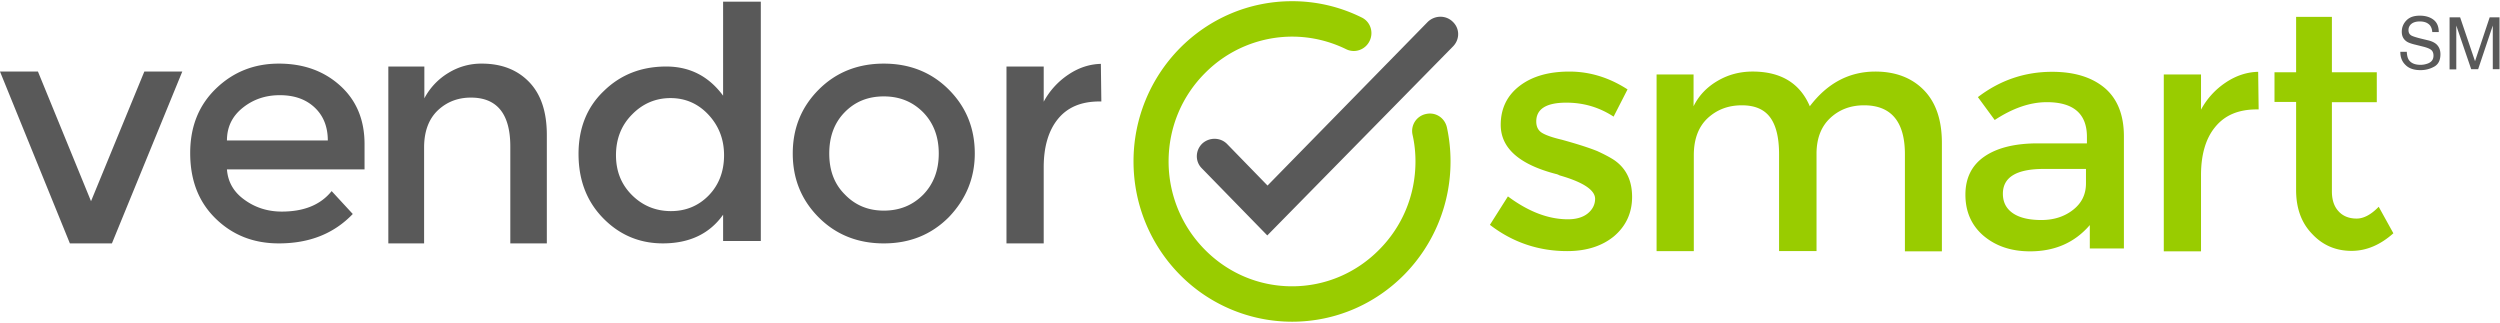 <svg width="240" height="31" viewBox="0 0 240 31" xmlns="http://www.w3.org/2000/svg">
    <g fill="none" fill-rule="evenodd">
        <path d="M31.47 13.487c0-1.341-.438-2.406-1.291-3.192-.853-.787-1.96-1.157-3.32-1.157-1.36 0-2.536.393-3.55 1.203-1.015.81-1.522 1.85-1.522 3.146h9.683zm3.527 2.776h-13.21c.092 1.203.645 2.175 1.683 2.915 1.014.74 2.213 1.134 3.573 1.134 2.144 0 3.735-.648 4.796-1.966l2.028 2.197c-1.82 1.897-4.172 2.823-7.1 2.823-2.421 0-4.427-.787-6.064-2.383-1.637-1.596-2.444-3.679-2.444-6.293 0-2.544.83-4.603 2.49-6.2 1.66-1.596 3.666-2.383 6.018-2.383 2.351 0 4.31.694 5.879 2.106 1.567 1.41 2.351 3.285 2.351 5.621v2.43zM40.738 23.366H37.28V6.386h3.458v3.053a6.261 6.261 0 0 1 2.328-2.452 6.005 6.005 0 0 1 3.182-.88c1.913 0 3.435.602 4.565 1.782 1.13 1.18 1.683 2.868 1.683 5.066v10.41H48.99v-9.3c0-3.122-1.268-4.696-3.78-4.696-1.269 0-2.33.417-3.205 1.25-.853.832-1.291 2.012-1.291 3.54v9.207h.023zM64.415 20.266c1.43 0 2.651-.51 3.62-1.504.968-.995 1.475-2.29 1.475-3.863 0-1.527-.507-2.823-1.498-3.887-.992-1.064-2.214-1.596-3.643-1.596-1.43 0-2.674.532-3.689 1.573-1.037 1.04-1.545 2.36-1.545 3.91 0 1.573.53 2.845 1.568 3.863 1.015.995 2.26 1.504 3.712 1.504m-8.876-5.483c0-2.476.807-4.511 2.444-6.061 1.614-1.573 3.62-2.337 5.97-2.337 2.26 0 4.082.925 5.465 2.8V.161h3.62v22.972h-3.62v-2.521c-1.291 1.827-3.228 2.753-5.787 2.753-2.236 0-4.15-.81-5.717-2.406-1.591-1.62-2.375-3.679-2.375-6.177M84.841 20.22c1.522 0 2.767-.51 3.781-1.527.992-1.018 1.499-2.337 1.499-3.956 0-1.62-.507-2.938-1.499-3.956-1.014-1.018-2.259-1.527-3.78-1.527-1.522 0-2.767.509-3.758 1.527-.992 1.018-1.476 2.336-1.476 3.956 0 1.619.484 2.914 1.476 3.91.99 1.04 2.236 1.572 3.757 1.572m0 3.147c-2.49 0-4.587-.833-6.247-2.499-1.66-1.666-2.49-3.701-2.49-6.13 0-2.43.83-4.465 2.49-6.131 1.66-1.666 3.758-2.499 6.247-2.499 2.49 0 4.588.833 6.248 2.499 1.66 1.666 2.49 3.701 2.49 6.13 0 2.337-.83 4.373-2.49 6.108-1.683 1.689-3.758 2.522-6.248 2.522M100.196 16.055v7.31h-3.574V6.386h3.574v3.378a7.247 7.247 0 0 1 2.352-2.591c.99-.671 2.051-1.018 3.135-1.041l.046 3.609h-.184c-1.752 0-3.067.555-3.989 1.688-.899 1.11-1.36 2.66-1.36 4.627M115.366 16.148l6.294 6.454 17.844-18.16c.646-.671.646-1.712-.046-2.36-.668-.648-1.729-.625-2.397.023l-15.378 15.708-3.873-3.979c-.646-.67-1.73-.67-2.398-.046-.668.648-.692 1.712-.046 2.36" fill="#595959"/>
        <path d="M135.608 12.955c.185.81.277 1.666.277 2.545 0 3.308-1.314 6.293-3.482 8.467-2.144 2.175-5.095 3.517-8.368 3.517-3.274 0-6.225-1.342-8.37-3.517a12.021 12.021 0 0 1-3.48-8.467c0-3.308 1.314-6.293 3.48-8.467a11.796 11.796 0 0 1 8.37-3.517c1.867 0 3.62.44 5.187 1.203.83.417 1.844.07 2.26-.786.414-.856.068-1.874-.785-2.267a14.942 14.942 0 0 0-6.662-1.55c-4.196 0-8 1.712-10.767 4.51a15.458 15.458 0 0 0-4.45 10.874c0 4.234 1.706 8.097 4.45 10.873a15.132 15.132 0 0 0 10.767 4.511c4.196 0 8-1.712 10.766-4.51a15.458 15.458 0 0 0 4.45-10.874c0-1.11-.116-2.198-.346-3.262-.208-.925-1.084-1.504-2.006-1.295a1.664 1.664 0 0 0-1.29 2.012zM150.455 24.106c-2.743 0-5.233-.833-7.423-2.522l1.729-2.73c1.96 1.458 3.873 2.198 5.763 2.198.784 0 1.43-.185 1.891-.555.461-.37.715-.856.715-1.411 0-.833-1.13-1.596-3.39-2.244-.069-.023-.138-.07-.207-.093-.069-.023-.138-.046-.161-.046-3.55-.925-5.303-2.499-5.303-4.72 0-1.55.6-2.799 1.798-3.724 1.2-.925 2.79-1.388 4.796-1.388 1.96 0 3.827.578 5.58 1.712l-1.338 2.614c-1.383-.902-2.882-1.342-4.542-1.342-1.913 0-2.882.602-2.882 1.805 0 .509.185.879.577 1.11.392.231 1.014.44 1.89.648 1.337.37 2.467.717 3.39 1.087.599.278 1.152.555 1.613.856 1.153.787 1.73 1.967 1.73 3.54 0 1.55-.6 2.822-1.753 3.794-1.13.925-2.628 1.411-4.473 1.411M162.582 24.106h-3.55V7.149h3.55v3.053c.507-1.04 1.291-1.85 2.329-2.452 1.037-.601 2.144-.88 3.343-.88 2.697 0 4.541 1.111 5.487 3.332 1.683-2.22 3.78-3.331 6.294-3.331 1.936 0 3.504.601 4.657 1.781 1.152 1.18 1.729 2.869 1.729 5.067v10.41h-3.55v-9.323c0-3.123-1.315-4.696-3.92-4.696-1.268 0-2.352.393-3.228 1.203-.876.81-1.314 1.92-1.337 3.354v9.439h-3.596v-9.3c0-1.62-.3-2.8-.876-3.563-.577-.763-1.476-1.133-2.698-1.133-1.314 0-2.398.416-3.297 1.249-.876.833-1.314 2.013-1.314 3.54v9.207h-.023zM200.3 16.217h-4.081c-2.628 0-3.942.787-3.942 2.383 0 .81.322 1.434.968 1.874.645.44 1.568.648 2.72.648 1.2 0 2.214-.324 3.044-.972.83-.648 1.245-1.48 1.245-2.545v-1.388h.046zm3.596 7.634h-3.274v-2.244c-1.452 1.69-3.366 2.522-5.74 2.522-1.821 0-3.297-.509-4.473-1.504-1.153-.994-1.729-2.313-1.729-3.932 0-1.62.623-2.846 1.844-3.679 1.222-.833 2.928-1.25 5.096-1.25h4.726v-.624c0-2.22-1.291-3.331-3.85-3.331-1.614 0-3.274.578-5.003 1.712l-1.614-2.198c2.121-1.62 4.496-2.429 7.124-2.429 2.12 0 3.804.509 5.049 1.55 1.222 1.041 1.844 2.591 1.844 4.65v10.757zM211.297 16.819v7.31h-3.574V7.15h3.574v3.377a7.247 7.247 0 0 1 2.351-2.59c.992-.672 2.052-1.019 3.136-1.042l.046 3.609h-.184c-1.753 0-3.067.555-3.989 1.689-.9 1.087-1.36 2.637-1.36 4.627M223.862 9.786v8.583c0 .81.207 1.457.645 1.92.415.462 1.015.694 1.73.694.668 0 1.383-.37 2.12-1.134l1.407 2.545c-1.245 1.11-2.582 1.689-4.012 1.689-1.498 0-2.766-.532-3.78-1.62-1.038-1.064-1.545-2.475-1.545-4.21V9.786h-2.075V6.94h2.075V1.62h3.435v5.32h4.31V9.81h-4.31v-.023z" fill="#9C0"/>
        <path fill="#595959" d="M6.709 23.366 0 6.87h3.643l5.095 12.446 5.118-12.446h3.643l-6.755 16.495z"/>
        <g fill="#595959" fill-rule="nonzero">
            <path d="M231.055 5.043c.023.278.069.51.184.694.208.324.6.486 1.13.486.253 0 .461-.046.668-.116.392-.138.577-.393.577-.763 0-.278-.092-.463-.254-.578-.161-.116-.415-.209-.784-.301l-.645-.162c-.415-.093-.738-.208-.9-.324-.299-.208-.46-.509-.46-.925 0-.44.161-.81.46-1.11.3-.301.715-.44 1.269-.44.507 0 .945.115 1.29.37.347.254.531.648.531 1.203h-.622c-.023-.278-.093-.463-.208-.625-.207-.254-.53-.393-.991-.393-.37 0-.646.092-.83.254a.743.743 0 0 0-.254.579c0 .254.092.416.3.532.138.07.415.162.876.277l.669.162c.322.07.576.186.76.324.3.232.461.579.461 1.018 0 .555-.184.949-.576 1.18a2.645 2.645 0 0 1-1.36.347c-.6 0-1.084-.162-1.407-.486-.345-.324-.507-.74-.507-1.272h.623v.07zM235.205 1.666h.968l1.43 4.21 1.406-4.21h.945V6.64h-.646V2.452l-1.406 4.188h-.669l-1.429-4.188v4.211h-.645V1.666h.046z"/>
        </g>
    </g>
</svg>
